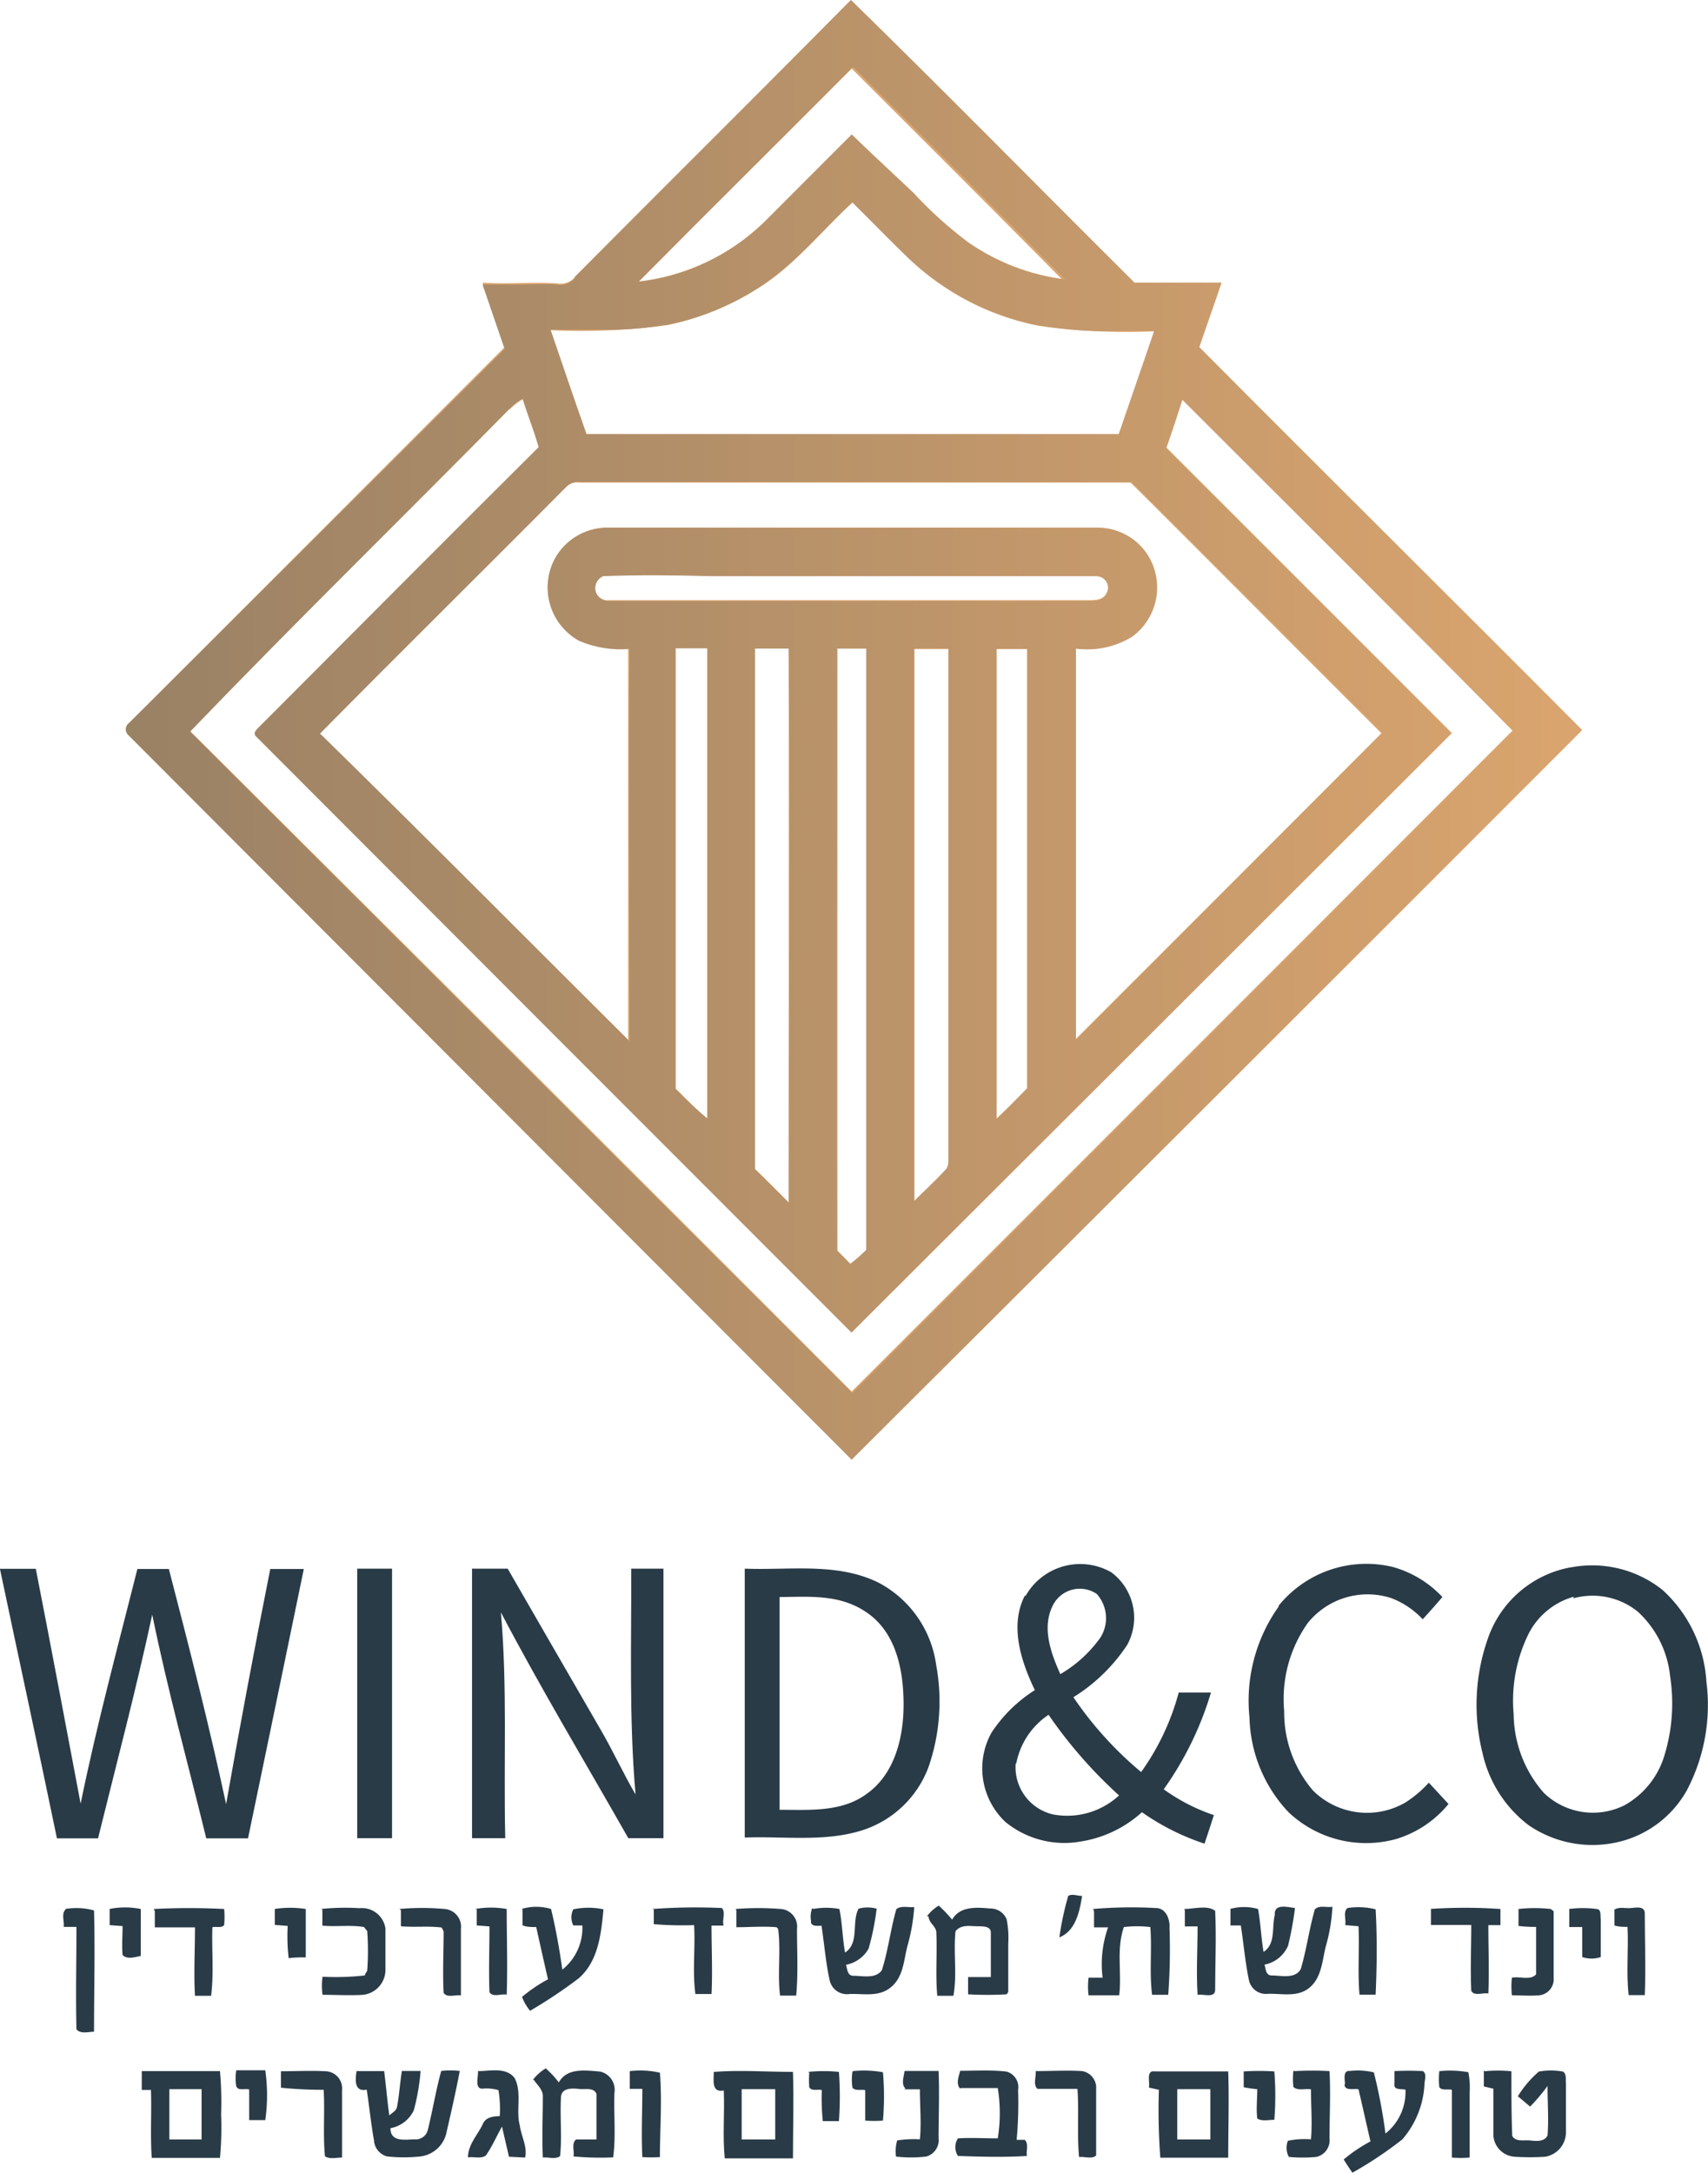 <svg xmlns="http://www.w3.org/2000/svg" xmlns:xlink="http://www.w3.org/1999/xlink" id="Layer_1" data-name="Layer 1" viewBox="0 0 105.91 134.71"><defs><style>.cls-1{fill:none;}.cls-2{fill:#dba56e;}.cls-3{clip-path:url(#clip-path);}.cls-4{fill:url(#linear-gradient);}.cls-5{fill:#293b47;}</style><clipPath id="clip-path" transform="translate(-14.1 -6.65)"><path class="cls-1" d="M75.89,46.87c.64,0,1.28,0,1.91,0,0,9.08,0,18.16,0,27.24-.63.65-1.26,1.28-1.91,1.9q0-14.58,0-29.16m-5.08,0h2.1c0,10.44,0,20.88,0,31.33,0,.36.07.8-.26,1.07-.59.64-1.24,1.23-1.86,1.85q0-17.12,0-34.25M66,84.16c-.05-12.43,0-24.87,0-37.3h1.81V84.14c-.31.3-.62.59-1,.87-.27-.29-.56-.58-.84-.85m-10-10q0-13.66,0-27.32h2c0,9.72,0,19.44,0,29.16A25.86,25.86,0,0,1,56,74.17m4.92,4.93c0-10.75,0-21.49,0-32.24.7,0,1.4,0,2.09,0,.08,11.45,0,22.9,0,34.36-.71-.7-1.4-1.41-2.11-2.09M51.47,42.37c2.24-.08,4.47-.06,6.71,0,1.4,0,2.79,0,4.18,0h7.35q6.18,0,12.37,0a.74.74,0,0,1,.6,1.17c-.22.37-.69.36-1.07.37H68.79c-5.65,0-11.29,0-16.93,0h-.12a.8.8,0,0,1-.27-1.52M33.93,52.14C39,47,44.15,41.94,49.23,36.82a1,1,0,0,1,.87-.29q17.09,0,34.16,0c5.2,5.17,10.36,10.38,15.56,15.54q-9.51,9.54-19,19.06,0-12.15,0-24.27a5.29,5.29,0,0,0,3.49-.74,3.78,3.78,0,0,0,1-5,3.66,3.66,0,0,0-3.14-1.75q-15.12,0-30.23,0A3.72,3.72,0,0,0,48.5,41.3,3.78,3.78,0,0,0,50,46.37a6.41,6.41,0,0,0,3.13.51c-.07,8.11,0,16.21,0,24.31-6.38-6.34-12.71-12.73-19.12-19m70.16,0q-8.85-8.89-17.75-17.75c.35-1,.68-2,1-3,6.85,6.85,13.73,13.68,20.53,20.57q-20.5,20.48-41,41-20.53-20.49-41.06-41C32.4,45.24,39.1,38.69,45.69,32a3.42,3.42,0,0,1,.82-.64c.32,1,.71,2,1,3C41.73,40.1,36,45.89,30.29,51.61c-.16.19-.59.46-.28.72Q48.44,70.81,66.9,89.26q18.61-18.56,37.19-37.15M55.34,26.82A16.61,16.61,0,0,0,61,24.58c2.29-1.43,4-3.57,5.95-5.4,1.17,1.15,2.31,2.33,3.49,3.47a16.25,16.25,0,0,0,8,4.16,24.89,24.89,0,0,0,5.32.35c.64,0,1.27,0,1.91,0-.73,2.14-1.47,4.27-2.2,6.4-11,0-22,0-33,0-.76-2.15-1.49-4.31-2.23-6.47.65,0,1.31,0,2,0h1.19a20.83,20.83,0,0,0,4-.31m11.56-16c4.39,4.39,8.79,8.77,13.16,13.19a13.43,13.43,0,0,1-6-2.29,25,25,0,0,1-3.42-3.09L66.91,15l-5.39,5.4a13.42,13.42,0,0,1-7.82,3.72c4.38-4.42,8.81-8.8,13.2-13.21m-17.16,13a1.19,1.19,0,0,1-1.11.38c-.77-.05-1.53,0-2.3,0s-1.54,0-2.31,0c.45,1.33.92,2.66,1.37,4L22.11,51.47a.48.48,0,0,0-.05.75Q44.49,74.68,66.91,97.14q22.68-22.58,45.3-45.23C104.34,44,96.36,36.11,88.47,28.17c.45-1.33.93-2.66,1.38-4h-5.4C78.58,18.34,72.79,12.43,66.87,6.65c-5.69,5.76-11.43,11.44-17.13,17.18"></path></clipPath><linearGradient id="linear-gradient" x1="18.41" y1="125.32" x2="19.41" y2="125.32" gradientTransform="matrix(91.56, 0, 0, -91.56, -1678.58, 11519.66)" gradientUnits="userSpaceOnUse"><stop offset="0" stop-color="#998165"></stop><stop offset="1" stop-color="#dba56e"></stop></linearGradient></defs><path class="cls-2" d="M75.89,46.87q0,14.58,0,29.16c.65-.62,1.28-1.25,1.9-1.9,0-9.08,0-18.16,0-27.24-.64,0-1.27,0-1.91,0m-5.08,0q0,17.12,0,34.25c.62-.62,1.26-1.21,1.86-1.85.33-.27.23-.71.26-1.07,0-10.45,0-20.89,0-31.33h-2.1m-4.79,0c0,12.43,0,24.87,0,37.3.28.27.56.56.84.85.32-.28.64-.57,1-.87V46.86H66m-5.1,0c0,10.75,0,21.49,0,32.24.71.68,1.4,1.39,2.11,2.09,0-11.46,0-22.91,0-34.36-.7,0-1.39,0-2.09,0m-4.91,0q0,13.67,0,27.32c.65.61,1.23,1.29,1.94,1.84,0-9.72,0-19.44,0-29.16H56m-4.54-4.48a.79.79,0,0,0,.39,1.51c9.91,0,19.83,0,29.75,0,.37,0,.85,0,1.07-.37a.74.74,0,0,0-.6-1.17c-6.57,0-13.15,0-19.72,0-3.63,0-7.27-.08-10.89,0m-2.24-5.55C44.15,41.94,39,47,33.93,52.14c6.41,6.32,12.74,12.71,19.12,19,0-8.1,0-16.2,0-24.31A6.41,6.41,0,0,1,50,46.37,3.78,3.78,0,0,1,48.5,41.3a3.72,3.72,0,0,1,3.37-1.94q15.12,0,30.24,0a3.66,3.66,0,0,1,3.14,1.75,3.79,3.79,0,0,1-1,5,5.29,5.29,0,0,1-3.49.74q0,12.12,0,24.26,9.52-9.51,19-19c-5.19-5.16-10.35-10.37-15.55-15.54q-17.08,0-34.16,0a1,1,0,0,0-.87.29M45.69,32C39.1,38.69,32.4,45.24,25.84,51.92q20.57,20.47,41.07,41,20.5-20.49,41-41c-6.81-6.89-13.68-13.72-20.53-20.57-.36,1-.7,2-1,3q8.88,8.88,17.75,17.75Q85.51,70.69,66.9,89.26,48.47,70.8,30,52.33c-.31-.26.12-.54.28-.73C36,45.89,41.73,40.1,47.51,34.41c-.29-1-.68-2-1-3a3.42,3.42,0,0,0-.82.64M61,24.58a16.47,16.47,0,0,1-5.61,2.24,40,40,0,0,1-7.18.3c.74,2.16,1.47,4.32,2.23,6.47,11,0,22,0,33.05,0,.73-2.13,1.47-4.26,2.19-6.4a38.82,38.82,0,0,1-7.23-.35,16.27,16.27,0,0,1-8-4.16c-1.19-1.14-2.32-2.32-3.49-3.47-2,1.83-3.66,4-6,5.4m-7.25-.51a13.36,13.36,0,0,0,7.81-3.72c1.8-1.8,3.59-3.6,5.4-5.4l3.72,3.72a25,25,0,0,0,3.42,3.09,13.43,13.43,0,0,0,6,2.29c-4.37-4.42-8.77-8.8-13.16-13.19-4.39,4.41-8.82,8.79-13.2,13.21m-4-.24c5.69-5.74,11.44-11.42,17.13-17.18,5.92,5.78,11.71,11.69,17.58,17.51h5.39c-.44,1.34-.92,2.67-1.37,4,7.89,7.94,15.87,15.79,23.74,23.74Q89.54,74.52,66.91,97.14,44.47,74.69,22.06,52.22a.48.48,0,0,1,.05-.75l23.28-23.3c-.45-1.34-.92-2.67-1.37-4,1.54.11,3.07-.05,4.6.05a1.19,1.19,0,0,0,1.12-.38" transform="translate(-14.1 -6.65)"></path><g class="cls-3"><rect class="cls-4" x="7.69" width="90.42" height="90.49"></rect></g><path class="cls-5" d="M77.08,116a3,3,0,0,0,2.33,3.14,4.74,4.74,0,0,0,4.08-1.18,28.68,28.68,0,0,1-4.37-5,4.69,4.69,0,0,0-2,3m2.24-9.73c-.66,1.37-.09,2.92.49,4.21a8,8,0,0,0,2.48-2.26,2.25,2.25,0,0,0-.22-2.71,1.87,1.87,0,0,0-2.75.76m-1.67-.63A3.89,3.89,0,0,1,83,104.12a3.51,3.51,0,0,1,1,4.5,10.8,10.8,0,0,1-3.34,3.25,22.29,22.29,0,0,0,4.2,4.64,15.2,15.2,0,0,0,2.33-4.93c.67,0,1.34,0,2,0a20.36,20.36,0,0,1-2.93,6,11.75,11.75,0,0,0,3.11,1.6c-.19.59-.38,1.18-.58,1.77A14.76,14.76,0,0,1,84.91,119a7.32,7.32,0,0,1-3.76,1.81,5.78,5.78,0,0,1-4.7-1.2,4.56,4.56,0,0,1-.87-5.54,8.91,8.91,0,0,1,2.69-2.64c-.86-1.78-1.58-4-.62-5.86" transform="translate(-14.1 -6.65)"></path><path class="cls-5" d="M93.36,106.23a7,7,0,0,1,7.12-2.43,6.65,6.65,0,0,1,3.06,1.86c-.4.47-.81.93-1.22,1.38a5.21,5.21,0,0,0-1.94-1.31,4.76,4.76,0,0,0-5.18,1.53,8.15,8.15,0,0,0-1.47,5.47,7.45,7.45,0,0,0,1.79,4.93,4.75,4.75,0,0,0,5.74.73,7.28,7.28,0,0,0,1.44-1.22l1.22,1.32a6.7,6.7,0,0,1-3.24,2.17A7,7,0,0,1,94,119a8.84,8.84,0,0,1-2.42-5.86,10.07,10.07,0,0,1,1.83-6.92" transform="translate(-14.1 -6.65)"></path><path class="cls-5" d="M111.69,105.64a4.51,4.51,0,0,0-2.8,2.29,9.37,9.37,0,0,0-.93,5,7.48,7.48,0,0,0,1.87,4.87,4.38,4.38,0,0,0,5,.77,5.25,5.25,0,0,0,2.45-3,11,11,0,0,0,.38-5,6.29,6.29,0,0,0-2-4,4.46,4.46,0,0,0-4-.83m-.14-1.92a7,7,0,0,1,5.67,1.4,8.36,8.36,0,0,1,2.72,5.68,11.37,11.37,0,0,1-1.22,6.76,6.61,6.61,0,0,1-3.81,3.07,7,7,0,0,1-6-.93,7.69,7.69,0,0,1-2.84-4.42,12.34,12.34,0,0,1,.39-7.34,6.7,6.7,0,0,1,5.06-4.22" transform="translate(-14.1 -6.65)"></path><path class="cls-5" d="M14.1,103.91h2.22c.95,4.85,1.86,9.7,2.78,14.56,1-4.9,2.3-9.71,3.52-14.55h1.95c1.26,4.85,2.5,9.69,3.55,14.58q1.29-7.31,2.74-14.58h2.08q-1.72,8.34-3.46,16.7H26.89c-1.13-4.62-2.4-9.21-3.35-13.87-1,4.65-2.22,9.25-3.36,13.87-.85,0-1.7,0-2.55,0-1.15-5.57-2.36-11.13-3.53-16.69" transform="translate(-14.1 -6.65)"></path><path class="cls-5" d="M36.25,120.61c0-5.57,0-11.14,0-16.71h2.16v16.71Z" transform="translate(-14.1 -6.65)"></path><path class="cls-5" d="M43.37,120.61c0-5.57,0-11.14,0-16.71h2.21q2.88,5,5.74,9.94c.78,1.33,1.41,2.73,2.19,4.06-.41-4.65-.25-9.33-.27-14h2v16.71H53.06c-2.65-4.67-5.42-9.27-7.9-14,.41,4.66.16,9.34.27,14-.69,0-1.38,0-2.06,0" transform="translate(-14.1 -6.65)"></path><path class="cls-5" d="M62.44,105.66v13.19c1.81,0,3.8.16,5.35-.95,1.79-1.23,2.34-3.53,2.34-5.57s-.42-4.32-2.13-5.6-3.68-1.08-5.56-1.07m-2.16-1.76c2.76.11,5.71-.4,8.28.86a6.81,6.81,0,0,1,3.59,5.11,12.44,12.44,0,0,1-.46,6.29,6.49,6.49,0,0,1-4.25,4c-2.32.69-4.78.32-7.16.41V103.9" transform="translate(-14.1 -6.65)"></path><path class="cls-5" d="M80.33,124.19c.26-.15.58,0,.87,0-.16,1-.41,2.17-1.41,2.57a18.21,18.21,0,0,1,.54-2.54" transform="translate(-14.1 -6.65)"></path><path class="cls-5" d="M18.15,125a4.09,4.09,0,0,1,1.78.09c.07,2.5,0,5,0,7.52-.36,0-.82.16-1.09-.15-.05-2.11,0-4.23,0-6.35l-.79,0c.05-.34-.16-.82.11-1.07" transform="translate(-14.1 -6.65)"></path><path class="cls-5" d="M20.88,125a4.92,4.92,0,0,1,1.95,0c0,1,0,1.94,0,2.91-.36.07-.85.24-1.13-.06-.05-.59,0-1.19,0-1.79l-.8-.06c0-.35,0-.69,0-1" transform="translate(-14.1 -6.65)"></path><path class="cls-5" d="M23.64,125A42.47,42.47,0,0,1,28,125a5.57,5.57,0,0,1,0,1c-.18.2-.5.07-.73.13-.05,1.41.1,2.85-.08,4.25l-1,0c-.08-1.41,0-2.82,0-4.24-.83,0-1.66,0-2.49,0,0-.35,0-.7,0-1" transform="translate(-14.1 -6.65)"></path><path class="cls-5" d="M31.13,125a6.25,6.25,0,0,1,1.93,0c0,1,0,2,0,3-.36,0-.71,0-1.06.05a11.56,11.56,0,0,1-.06-2l-.8-.06c0-.35,0-.69,0-1" transform="translate(-14.1 -6.65)"></path><path class="cls-5" d="M34,125a14.78,14.78,0,0,1,2.4-.05A1.47,1.47,0,0,1,38,126.21c0,.87,0,1.75,0,2.63a1.56,1.56,0,0,1-1.38,1.48c-.84.05-1.68,0-2.52,0a4.2,4.2,0,0,1,0-1.12,16.36,16.36,0,0,0,2.62-.08c0-.07.11-.22.15-.29a16.83,16.83,0,0,0,0-2.46l-.2-.25c-.85-.15-1.73,0-2.58-.09,0-.35,0-.69,0-1" transform="translate(-14.1 -6.65)"></path><path class="cls-5" d="M38.86,125a15.62,15.62,0,0,1,2.82,0,1.1,1.1,0,0,1,1,1.23c0,1.37,0,2.75,0,4.13-.34-.06-.86.17-1.07-.16-.07-1.26,0-2.54,0-3.81l-.12-.24c-.83-.11-1.68,0-2.53-.08,0-.34,0-.68,0-1" transform="translate(-14.1 -6.65)"></path><path class="cls-5" d="M43.58,125a5.5,5.5,0,0,1,1.94,0c0,1.77.06,3.54,0,5.31-.34-.07-.87.19-1.07-.16-.05-1.36,0-2.72,0-4.07l-.79-.06,0-1" transform="translate(-14.1 -6.65)"></path><path class="cls-5" d="M46.44,125a3.16,3.16,0,0,1,1.83,0c.3,1.24.52,2.5.7,3.76a3.31,3.31,0,0,0,1.24-2.74l-.56,0a1.11,1.11,0,0,1,0-1,4.53,4.53,0,0,1,1.87,0c-.14,1.51-.32,3.24-1.55,4.29a30,30,0,0,1-3,2,3,3,0,0,1-.5-.86,9.29,9.29,0,0,1,1.61-1.09c-.25-1.08-.49-2.16-.73-3.24-.28,0-.6,0-.85-.11,0-.32,0-.63,0-1" transform="translate(-14.1 -6.65)"></path><path class="cls-5" d="M54.57,125a36.1,36.1,0,0,1,4.29-.06c.26.27,0,.74.11,1.09l-.75,0c0,1.41.07,2.83,0,4.24-.33,0-.67,0-1,0-.19-1.41,0-2.85-.08-4.27a20.77,20.77,0,0,1-2.5-.06c0-.33,0-.66,0-1" transform="translate(-14.1 -6.65)"></path><path class="cls-5" d="M59.71,125a17.58,17.58,0,0,1,2.81,0,1.09,1.09,0,0,1,1,1.23c0,1.38.08,2.76-.05,4.14-.34,0-.68,0-1,0-.17-1.38.06-2.77-.12-4.14l-.1-.1c-.83-.07-1.66,0-2.49,0,0-.36,0-.71,0-1.06" transform="translate(-14.1 -6.65)"></path><path class="cls-5" d="M64.52,125a4.47,4.47,0,0,1,1.63,0c.18.89.19,1.8.35,2.7.91-.59.39-1.89.84-2.72a2.13,2.13,0,0,1,1.12,0,16,16,0,0,1-.5,2.48,2.05,2.05,0,0,1-1.4,1c.08.26.08.67.44.68.58,0,1.38.21,1.78-.34.4-1.24.54-2.54.9-3.79.31-.24.74-.09,1.11-.13a11.59,11.59,0,0,1-.42,2.41c-.23.87-.24,1.89-1,2.54s-1.72.41-2.58.44a1.1,1.1,0,0,1-1.23-.79c-.26-1.13-.34-2.29-.52-3.44-.22,0-.7.07-.65-.3a1.48,1.48,0,0,1,.08-.81" transform="translate(-14.1 -6.65)"></path><path class="cls-5" d="M71.58,125.45a2.55,2.55,0,0,1,.73-.66,8.53,8.53,0,0,1,.83.87c.49-.86,1.54-.76,2.38-.69a1.08,1.08,0,0,1,1,.67,5.88,5.88,0,0,1,.1,1.51c0,1,0,2,0,3l-.1.14a21.16,21.16,0,0,1-2.39,0c0-.36,0-.71,0-1.07.47,0,.94,0,1.41,0,0-.92,0-1.84,0-2.76,0-.42-.54-.38-.84-.39-.45,0-1-.13-1.35.31-.14,1.32.11,2.66-.13,4-.34,0-.67,0-1,0-.12-1.3,0-2.61-.06-3.92,0-.38-.47-.59-.48-1" transform="translate(-14.1 -6.65)"></path><path class="cls-5" d="M81.88,125a28.07,28.07,0,0,1,3.89-.06c.63,0,.89.7.85,1.25a38,38,0,0,1-.08,4.13c-.34,0-.67,0-1,0-.18-1.39,0-2.81-.11-4.2a6.9,6.9,0,0,0-1.64,0c-.48,1.37-.12,2.83-.29,4.23-.63,0-1.27,0-1.9,0a4.42,4.42,0,0,1,0-1.09l.87,0a6.85,6.85,0,0,1,.34-3.12l-.87,0c0-.35,0-.69,0-1" transform="translate(-14.1 -6.65)"></path><path class="cls-5" d="M87.53,125c.61,0,1.42-.26,1.92.11.08,1.63,0,3.27,0,4.9,0,.55-.75.24-1.09.31-.09-1.41,0-2.83,0-4.24l-.79,0c0-.35,0-.7,0-1" transform="translate(-14.1 -6.65)"></path><path class="cls-5" d="M90.37,125a3.2,3.2,0,0,1,1.74,0c.16.88.19,1.77.34,2.66.77-.49.5-1.53.7-2.3-.06-.72.81-.47,1.25-.42a20.5,20.5,0,0,1-.43,2.34,2,2,0,0,1-1.46,1.17c.08.25.07.66.43.67.59,0,1.47.24,1.82-.4.36-1.21.52-2.48.87-3.69.26-.29.74-.1,1.09-.17a10.55,10.55,0,0,1-.4,2.42c-.23.88-.25,1.94-1,2.58s-1.73.37-2.6.4a1.08,1.08,0,0,1-1.17-.82c-.24-1.13-.33-2.28-.51-3.42l-.64,0,0-1" transform="translate(-14.1 -6.65)"></path><path class="cls-5" d="M97.51,126c.08-.34-.15-.83.15-1.06a4.42,4.42,0,0,1,1.74.08c.1,1.76.08,3.53,0,5.29h-1c-.12-1.41,0-2.83-.06-4.24l-.81-.07" transform="translate(-14.1 -6.65)"></path><path class="cls-5" d="M102.73,125a32.45,32.45,0,0,1,4.41,0c0,.35,0,.7,0,1l-.75,0c0,1.41.06,2.83,0,4.24-.33-.07-.88.19-1.06-.17-.06-1.36,0-2.72,0-4.08-.84,0-1.67,0-2.5,0,0-.35,0-.69,0-1" transform="translate(-14.1 -6.65)"></path><path class="cls-5" d="M108.26,125a9,9,0,0,1,2,0l.18.14c0,1.37,0,2.75,0,4.13a1,1,0,0,1-.89,1.08c-.57.05-1.14,0-1.7,0a5,5,0,0,1,0-1.09c.48-.1,1.16.19,1.5-.21,0-1,0-2,0-2.94a7.88,7.88,0,0,1-1.09-.06c0-.34,0-.68,0-1" transform="translate(-14.1 -6.65)"></path><path class="cls-5" d="M111.4,125a6.38,6.38,0,0,1,1.69,0c.33,0,.23.43.27.65,0,.77,0,1.55,0,2.33a1.81,1.81,0,0,1-1.15,0c0-.62,0-1.24,0-1.86l-.8,0c0-.35,0-.69,0-1" transform="translate(-14.1 -6.65)"></path><path class="cls-5" d="M114.17,125.07c.3-.24.72-.09,1.07-.13s.85-.12.85.33c0,1.69.07,3.39,0,5.07h-1c-.16-1.4,0-2.83-.07-4.23-.28,0-.54,0-.81-.09,0-.32,0-.64,0-1" transform="translate(-14.1 -6.65)"></path><path class="cls-5" d="M24.6,136.17v3.12h2v-3.12h-2m-1.71-1.12c1.61,0,3.23,0,4.85,0a21.76,21.76,0,0,1,.07,2.68,20.25,20.25,0,0,1-.07,2.7c-1.41,0-2.82,0-4.23,0-.1-1.4,0-2.8-.05-4.21l-.57,0c0-.37,0-.72,0-1.09" transform="translate(-14.1 -6.65)"></path><path class="cls-5" d="M28.75,136a3.16,3.16,0,0,1,0-1h1.8a11,11,0,0,1,0,3.09l-1,0c0-.63,0-1.27,0-1.9-.25-.08-.66.1-.79-.18" transform="translate(-14.1 -6.65)"></path><path class="cls-5" d="M31.5,135.06c.93,0,1.87-.05,2.81,0a1.06,1.06,0,0,1,1,1.16c0,1.4,0,2.79,0,4.19-.35,0-.76.12-1.06-.08-.13-1.37,0-2.75-.08-4.12a26,26,0,0,1-2.65-.13c0-.34,0-.68,0-1" transform="translate(-14.1 -6.65)"></path><path class="cls-5" d="M36.21,135.05c.57,0,1.14,0,1.71,0,.12.91.19,1.83.32,2.75.17-.17.44-.28.48-.54.14-.74.18-1.48.3-2.22.39,0,.78,0,1.16,0a13.39,13.39,0,0,1-.42,2.44,2,2,0,0,1-1.45,1.11c0,.87.9.71,1.48.69a.77.77,0,0,0,.84-.59c.3-1.22.5-2.45.83-3.65a4.93,4.93,0,0,1,1.15,0c-.24,1.26-.52,2.5-.81,3.75a1.89,1.89,0,0,1-1.62,1.55,9.62,9.62,0,0,1-2.08,0,1.1,1.1,0,0,1-.81-1c-.18-1-.29-2.09-.45-3.14-.79.16-.71-.62-.63-1.15" transform="translate(-14.1 -6.65)"></path><path class="cls-5" d="M43.76,135.05c.74,0,1.72-.26,2.25.43.47.9.07,2,.32,2.93.09.68.49,1.34.33,2l-1-.05c-.14-.62-.29-1.24-.43-1.87-.34.59-.6,1.22-1,1.79-.3.23-.75.06-1.11.12,0-.79.59-1.38.91-2.05.17-.44.65-.5,1.06-.51a7.19,7.19,0,0,0-.08-1.61,2.71,2.71,0,0,0-.9-.1c-.64.11-.33-.74-.37-1.11" transform="translate(-14.1 -6.65)"></path><path class="cls-5" d="M47.14,135.6a2.91,2.91,0,0,1,.8-.72,6.09,6.09,0,0,1,.81.87c.52-.93,1.68-.74,2.57-.67a1.16,1.16,0,0,1,.88,1.32c-.05,1.34.1,2.69-.08,4a18.38,18.38,0,0,1-2.46-.06c.07-.33-.14-.81.16-1.05.42,0,.85,0,1.27,0,0-.94,0-1.88,0-2.81-.15-.44-.71-.28-1.06-.32s-1.06-.11-1.14.44c-.08,1.23.07,2.48-.06,3.72-.29.22-.72.05-1.07.09-.06-1.27,0-2.55,0-3.82,0-.4-.35-.68-.56-1" transform="translate(-14.1 -6.65)"></path><path class="cls-5" d="M53.16,135.05a5.48,5.48,0,0,1,1.86.1c.14,1.73,0,3.49,0,5.23a7.94,7.94,0,0,1-1.09,0c-.07-1.41,0-2.82,0-4.23l-.78,0c0-.36,0-.73,0-1.09" transform="translate(-14.1 -6.65)"></path><path class="cls-5" d="M60.09,136.17v3.12h2.08v-3.12H60.09m-1.73-1.07c1.63-.13,3.27,0,4.91,0,.06,1.79,0,3.58,0,5.36-1.41,0-2.82,0-4.23,0-.14-1.4,0-2.8-.06-4.21-.77.16-.62-.63-.62-1.1" transform="translate(-14.1 -6.65)"></path><path class="cls-5" d="M64.22,135.1a9.27,9.27,0,0,1,1.9,0,20.7,20.7,0,0,1,0,3.05c-.34,0-.69,0-1,0a13.69,13.69,0,0,1-.06-1.92c-.25-.08-.63.09-.78-.18a6.92,6.92,0,0,1,0-.91" transform="translate(-14.1 -6.65)"></path><path class="cls-5" d="M67,135.05a6.73,6.73,0,0,1,1.85.07,17.33,17.33,0,0,1,0,3,8.08,8.08,0,0,1-1.1,0c0-.63,0-1.26,0-1.89-.25-.06-.6.07-.79-.15a3.29,3.29,0,0,1,0-1" transform="translate(-14.1 -6.65)"></path><path class="cls-5" d="M70.25,136.14c-.29-.28-.1-.75-.06-1.1.7,0,1.41,0,2.11,0,.06,1.39,0,2.78,0,4.17a1.05,1.05,0,0,1-.78,1.14,8.26,8.26,0,0,1-1.86,0,2.53,2.53,0,0,1,.07-1,6.64,6.64,0,0,1,1.41-.07c.1-1,0-2.07,0-3.1-.33,0-.65,0-1,0" transform="translate(-14.1 -6.65)"></path><path class="cls-5" d="M73.64,136.14c-.28-.29-.09-.76,0-1.11,1,0,1.92-.06,2.87.05a1,1,0,0,1,.72,1.14,24.48,24.48,0,0,1-.09,3.09l.5,0c.27.25.07.72.14,1-1.42.09-2.85.05-4.28,0a1,1,0,0,1,0-1.09c.82-.05,1.65,0,2.47,0a9.8,9.8,0,0,0,0-3.12c-.77,0-1.54,0-2.31,0" transform="translate(-14.1 -6.65)"></path><path class="cls-5" d="M78.29,135.05c1,0,1.95-.06,2.92,0a1.05,1.05,0,0,1,.86,1.12c0,1.37,0,2.74,0,4.11-.27.25-.72.05-1.06.1-.13-1.41,0-2.83-.1-4.23-.83,0-1.66,0-2.48,0-.29-.26-.07-.74-.11-1.09" transform="translate(-14.1 -6.65)"></path><path class="cls-5" d="M87.1,136.17v3.12h2.05c0-1,0-2.08,0-3.12Zm-1.76-.1c.08-.34-.2-1.09.38-1,1.51,0,3,0,4.54,0,.06,1.78,0,3.57,0,5.35-1.41,0-2.81,0-4.21,0a39.39,39.39,0,0,1-.09-4.21l-.63-.14" transform="translate(-14.1 -6.65)"></path><path class="cls-5" d="M91.24,135.07a14.73,14.73,0,0,1,1.88,0,19.28,19.28,0,0,1,0,3c-.35,0-.76.11-1.06-.08-.07-.6,0-1.22,0-1.82a7.38,7.38,0,0,1-.84-.12c0-.34,0-.68,0-1" transform="translate(-14.1 -6.65)"></path><path class="cls-5" d="M94.39,135.05a19.3,19.3,0,0,1,2.15,0c.08,1.39,0,2.79,0,4.18a1.05,1.05,0,0,1-.81,1.14,8.89,8.89,0,0,1-1.71,0,1.19,1.19,0,0,1-.06-1,5.2,5.2,0,0,1,1.43-.09c.09-1,0-2.07,0-3.1-.36-.06-.82.11-1.09-.15a4.58,4.58,0,0,1,0-1" transform="translate(-14.1 -6.65)"></path><path class="cls-5" d="M97.5,135.87c0-.28-.16-.87.31-.83a4.3,4.3,0,0,1,1.48.09,32.86,32.86,0,0,1,.72,3.79,3.28,3.28,0,0,0,1.24-2.72c-.24-.06-.75.05-.68-.36,0-.26,0-.53,0-.79a17.2,17.2,0,0,1,1.76,0c.26.17.11.54.1.79a5.65,5.65,0,0,1-1.37,3.44,23.89,23.89,0,0,1-3.1,2.07c-.19-.27-.37-.55-.54-.82a9.3,9.3,0,0,1,1.66-1.12c-.25-1.08-.49-2.16-.74-3.23-.28-.07-.87.13-.87-.32" transform="translate(-14.1 -6.65)"></path><path class="cls-5" d="M103.29,135.06a6.44,6.44,0,0,1,1.86.06,5.06,5.06,0,0,1,.08,1.29c0,1.33,0,2.66,0,4a6.73,6.73,0,0,1-1.1,0c0-1.4,0-2.8,0-4.2-.26-.07-.61.07-.78-.16a4.49,4.49,0,0,1,0-1" transform="translate(-14.1 -6.65)"></path><path class="cls-5" d="M106.16,135.06a8.37,8.37,0,0,1,1.66,0c0,1.33,0,2.65.05,4,.2.4.74.25,1.11.29s.88.1,1.08-.31c.08-1,0-2,0-3.07a10.92,10.92,0,0,1-1.08,1.28l-.76-.64a6.59,6.59,0,0,1,1.3-1.53,4.2,4.2,0,0,1,1.5,0c.24.17.15.49.18.74,0,1,0,2,0,3a1.53,1.53,0,0,1-1.3,1.54,14.59,14.59,0,0,1-1.87,0,1.41,1.41,0,0,1-1.33-1.37c0-.95,0-1.9,0-2.85l-.59-.14c0-.33,0-.67,0-1" transform="translate(-14.1 -6.65)"></path></svg>